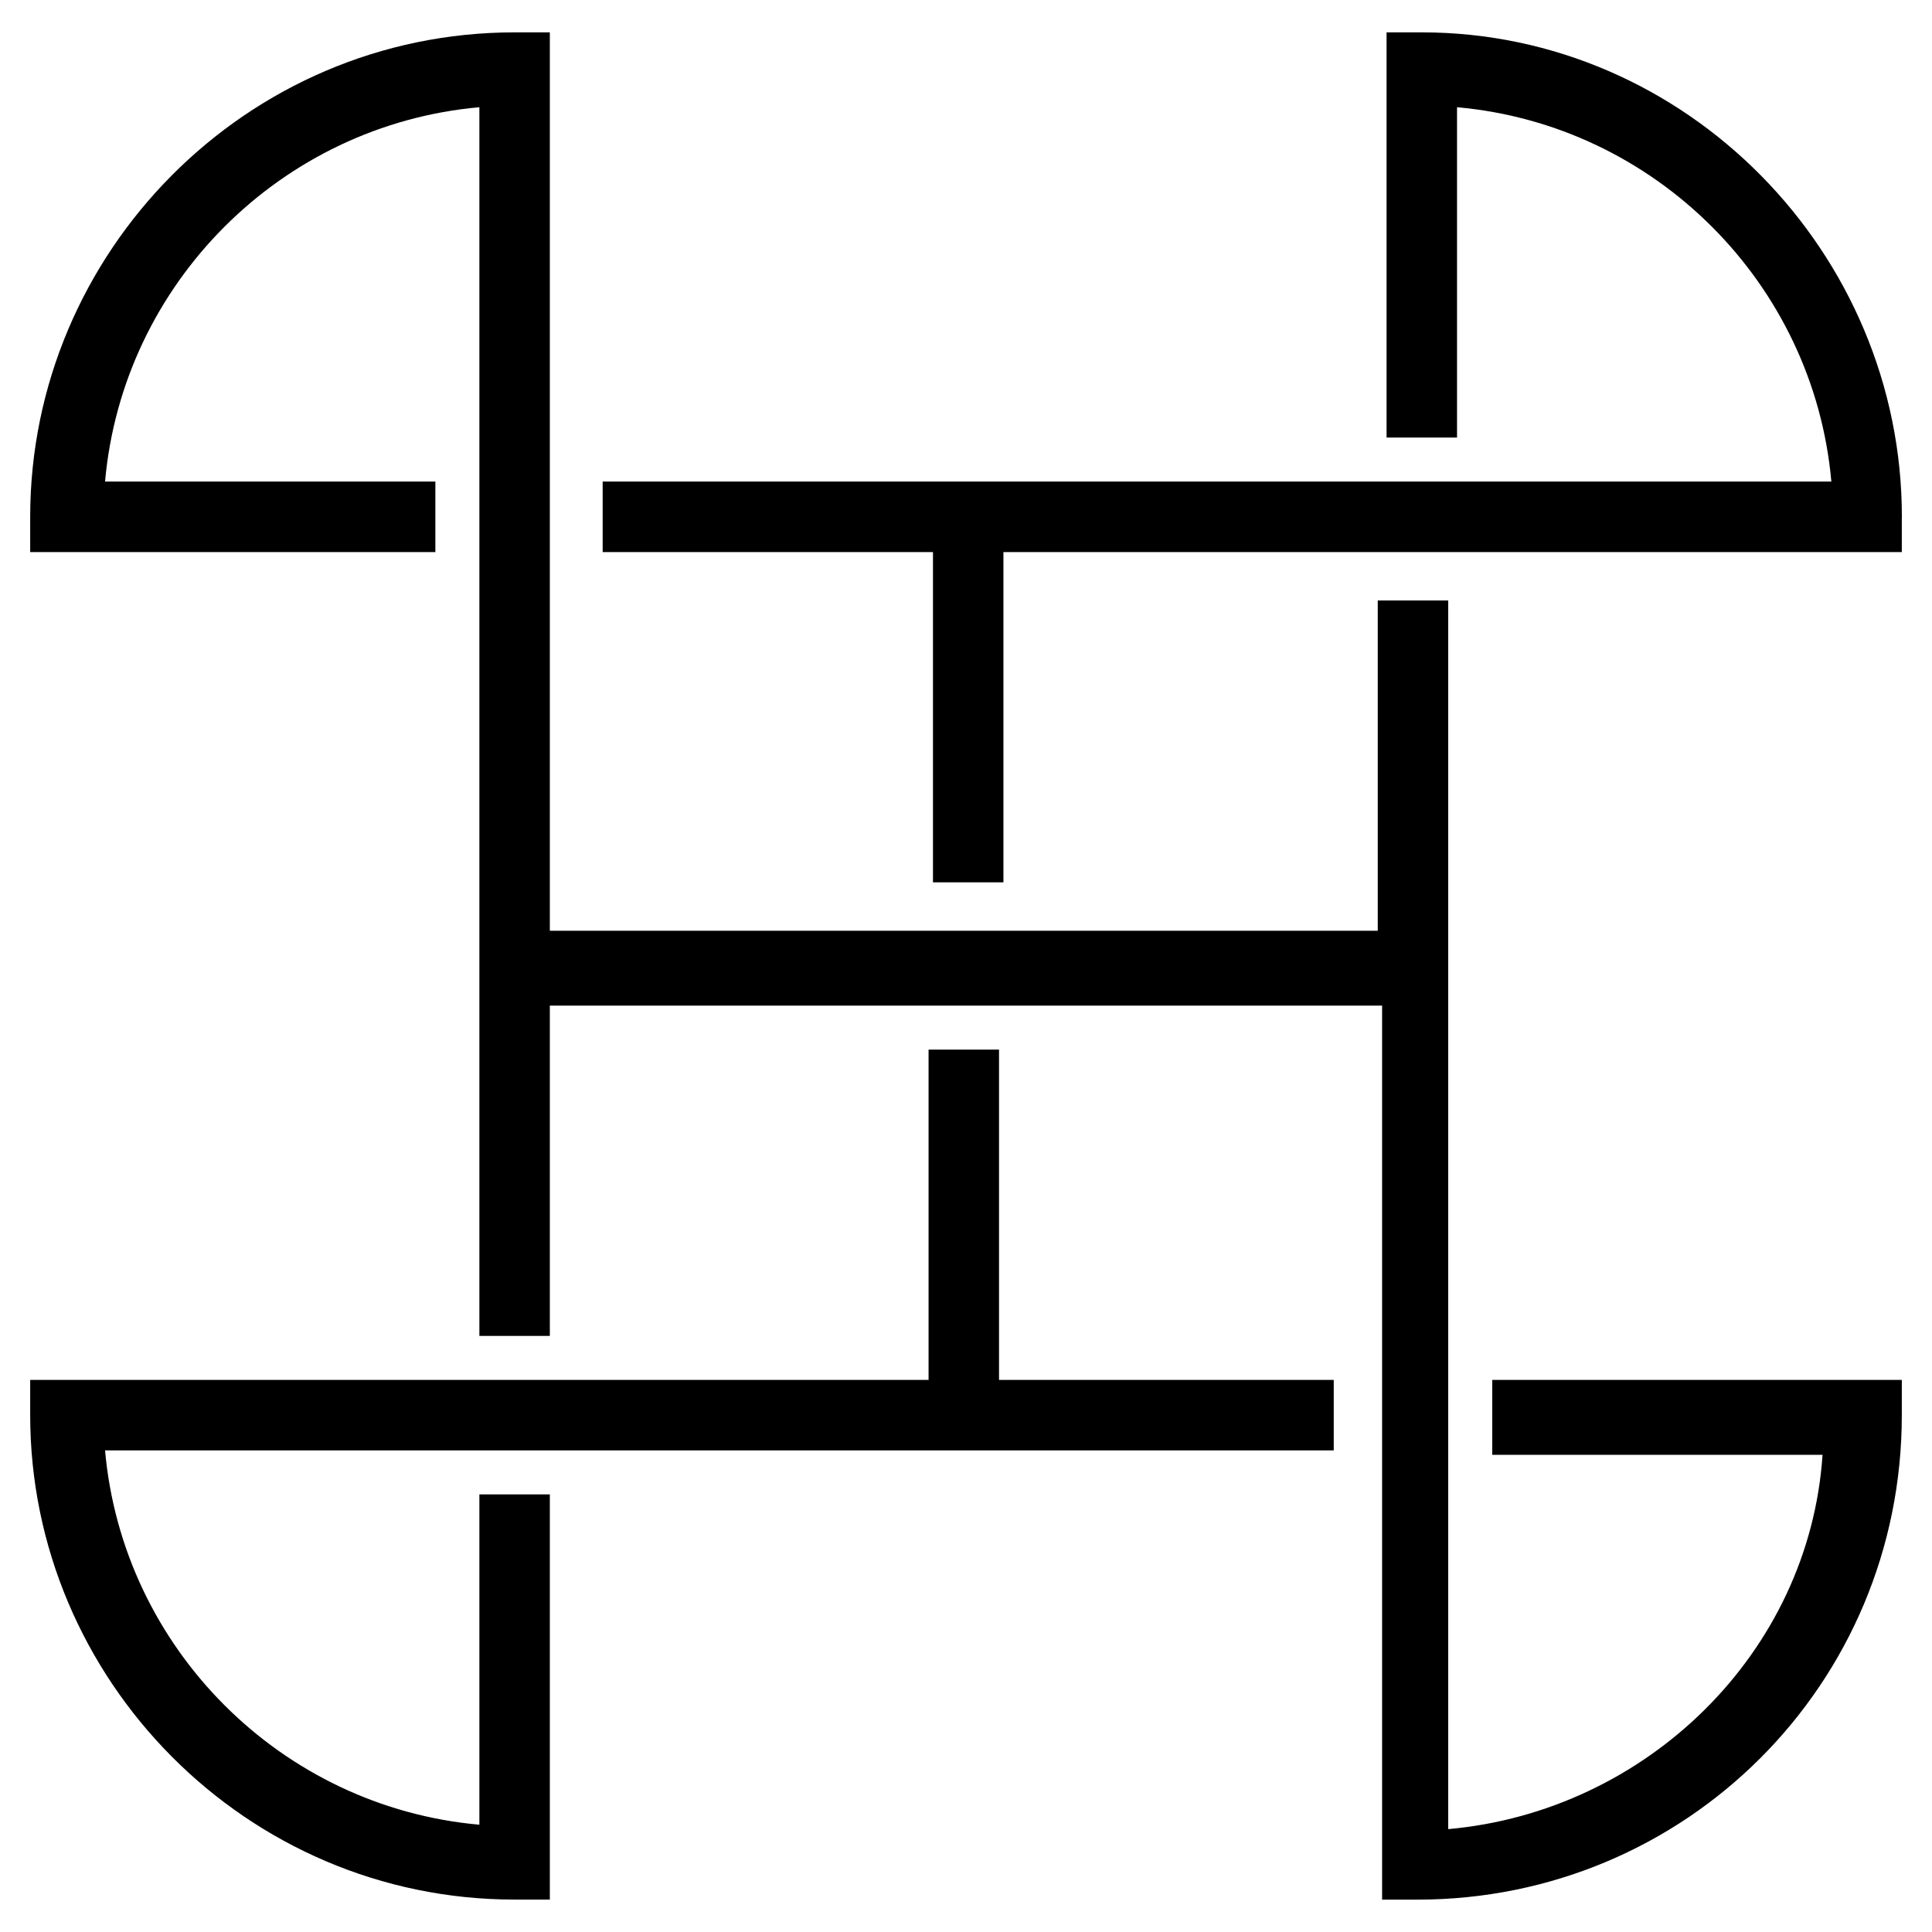 <svg viewBox="0 0 32 32" width="32" height="32" xml:space="preserve" xmlns="http://www.w3.org/2000/svg">
	<path d="M 24.789,22.856 H 31.5 v 0.584 c 0,4.449 -3.574,8.024 -8.024,8.024 h -0.584 V 16.656 H 9.107 v 5.471 H 7.94 V 1.776 C 4.658,2.068 2.032,4.694 1.74,7.976 H 7.211 V 9.144 H 0.5 V 8.56 C 0.5,4.184 4.074,0.536 8.524,0.536 H 9.107 V 15.416 H 22.82 V 9.946 h 1.167 V 30.296 c 3.282,-0.292 5.981,-2.918 6.2,-6.2 H 24.716 V 22.856 Z m -8.169,0 h 5.471 v 1.167 H 1.74 c 0.292,3.282 2.918,5.908 6.2,6.2 v -5.471 h 1.167 v 6.711 H 8.524 C 4.074,31.464 0.5,27.816 0.5,23.44 V 22.856 h 14.88 v -5.471 h 1.167 V 22.856 Z M 31.5,8.56 V 9.144 H 16.62 V 14.614 H 15.453 V 9.144 H 9.982 V 7.976 H 30.333 c -0.292,-3.282 -2.918,-5.908 -6.2,-6.2 V 7.247 H 22.966 V 0.536 h 0.584 c 4.376,0 7.951,3.647 7.951,8.024" />
</svg>